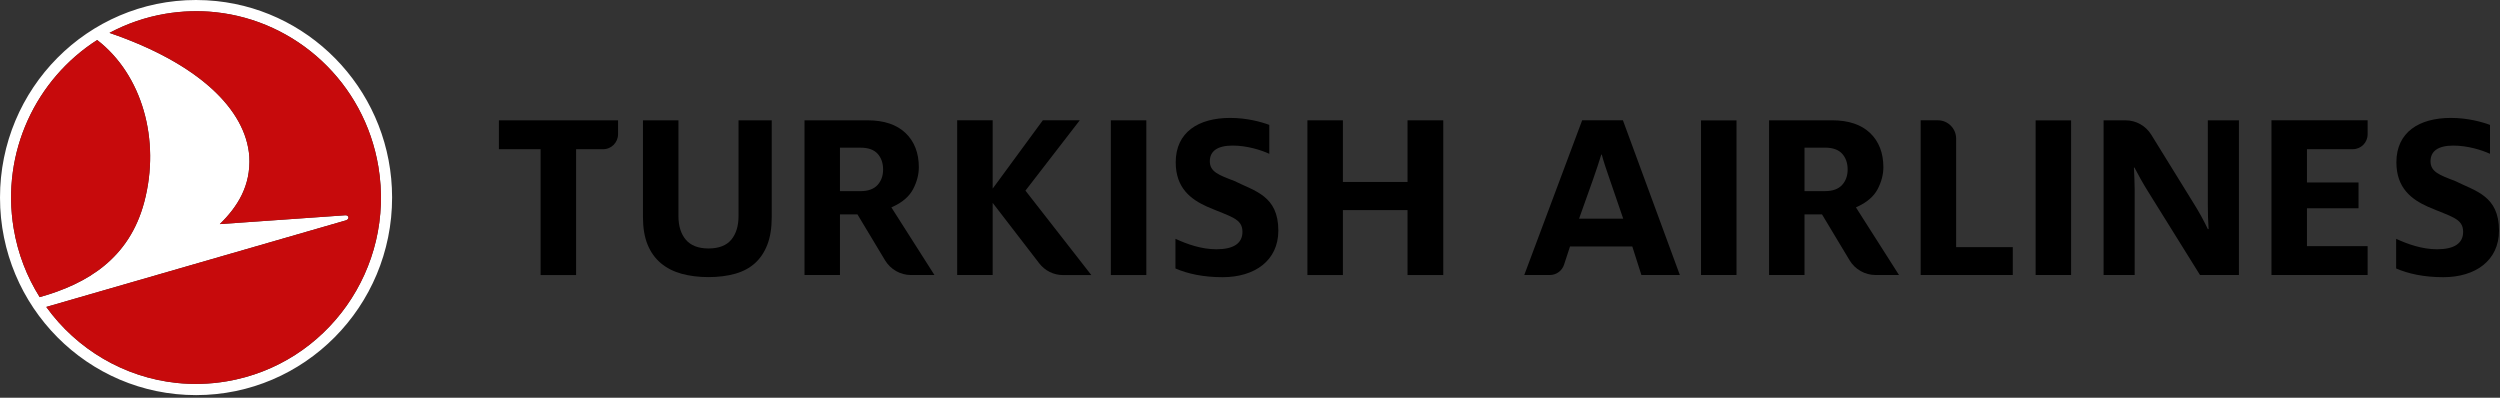 <svg width="308" height="49" viewBox="0 0 308 49" fill="none" xmlns="http://www.w3.org/2000/svg">
<rect x="0" y="0" width="308" height="49" fill="#333333" stroke="none"/>
<path d="M17.776 24.873C19.8 17.212 17.492 9.185 11.972 4.931C4.453 9.728 0.117 18.747 1.683 28.143C2.199 31.249 3.317 34.103 4.891 36.605C10.77 34.956 15.939 31.833 17.776 24.873ZM27.925 46.979C40.335 44.879 48.703 33.039 46.617 20.538C44.883 10.133 36.464 2.55 26.537 1.502C24.533 1.29 22.462 1.348 20.374 1.699C17.9 2.118 15.592 2.929 13.49 4.052C24.427 7.791 30.308 13.473 30.716 19.295C30.916 22.89 29.258 25.49 27.079 27.609L42.545 26.521C42.983 26.49 43.12 27.004 42.59 27.157L5.702 37.815C9.457 43.027 15.288 46.494 21.764 47.176C23.768 47.388 25.838 47.334 27.925 46.979ZM26.679 0.133C38.828 1.408 48.302 11.753 48.307 24.331C48.311 37.772 37.501 48.674 24.161 48.678C10.821 48.683 0.005 37.79 1.41288e-06 24.348C-0.005 10.906 10.805 0.005 24.144 0C24.999 0 25.846 0.047 26.679 0.133Z" fill="white"/>
<path d="M1.684 28.144C2.2 31.249 3.317 34.103 4.891 36.605C10.77 34.955 15.94 31.832 17.778 24.872C19.8 17.212 17.492 9.185 11.971 4.931C4.453 9.728 0.117 18.748 1.684 28.144ZM46.618 20.537C48.703 33.039 40.335 44.879 27.925 46.979C25.838 47.333 23.768 47.388 21.763 47.176C15.29 46.493 9.455 43.026 5.702 37.815L42.59 27.157C43.12 27.003 42.983 26.49 42.545 26.52L27.08 27.609C29.258 25.489 30.916 22.89 30.716 19.295C30.308 13.472 24.427 7.79 13.49 4.052C15.592 2.929 17.9 2.118 20.375 1.699C22.463 1.348 24.533 1.29 26.537 1.502C36.464 2.55 44.883 10.133 46.618 20.537Z" fill="#C70A0C"/>
<path d="M173.407 33.886V25.883H165.445V33.886H161.074V14.824H165.445V22.417H173.407V14.824H177.811V33.886H173.407Z" fill="black"/>
<path d="M79.213 14.824V26.758C79.213 28.076 79.406 29.218 79.786 30.146C80.164 31.066 80.711 31.831 81.414 32.42C82.122 33.014 82.978 33.452 83.955 33.722C84.948 33.998 86.069 34.139 87.286 34.139C88.501 34.139 89.611 33.998 90.583 33.722C91.54 33.452 92.356 33.016 93.01 32.426C93.663 31.838 94.176 31.072 94.534 30.15C94.895 29.226 95.076 28.084 95.076 26.758V14.824H90.987V26.63C90.987 27.832 90.69 28.804 90.106 29.517C89.509 30.243 88.56 30.611 87.286 30.611C86.032 30.611 85.091 30.244 84.483 29.52C83.887 28.809 83.585 27.837 83.585 26.63V14.824H79.213Z" fill="black"/>
<path d="M66.604 33.889V18.383H61.465V14.824H76.145V16.531C76.145 17.552 75.322 18.383 74.308 18.383H70.976V33.889H66.604Z" fill="black"/>
<path d="M136.855 14.822H141.227V33.884H136.855V14.822Z" fill="black"/>
<path d="M122.297 24.995L122.445 25.185L128.029 32.436C128.739 33.359 129.812 33.889 130.972 33.889H134.453L126.452 23.635L126.335 23.484L126.452 23.334L133.03 14.815H128.48L122.449 23.032L122.297 23.231L122.296 22.887V14.815H117.924V33.879H122.296V25.335L122.297 24.995Z" fill="black"/>
<path d="M103.484 23.548H106.033C106.95 23.548 107.65 23.294 108.11 22.795C108.566 22.3 108.798 21.658 108.798 20.886C108.798 20.095 108.572 19.444 108.128 18.95C107.677 18.447 106.973 18.194 106.033 18.194H103.484V23.548ZM112.226 33.883C110.931 33.883 109.711 33.19 109.041 32.074L105.64 26.415H103.484V33.883H99.115V14.824H106.905C108.906 14.824 110.474 15.35 111.563 16.388C112.649 17.424 113.2 18.843 113.2 20.604C113.2 21.499 112.963 22.405 112.497 23.298C112.037 24.176 111.221 24.894 110.07 25.433L109.818 25.551L115.125 33.883H112.226Z" fill="black"/>
<path d="M144.816 33.075V29.42C146.208 30.066 148.001 30.71 149.855 30.71C151.988 30.71 153.07 29.974 153.07 28.561C153.07 26.902 151.618 26.719 148.711 25.459C146.733 24.569 144.848 23.187 144.848 19.994C144.848 16.278 147.661 14.527 151.556 14.527C153.626 14.527 155.389 15.018 156.378 15.387V18.95C155.389 18.489 153.626 17.935 151.865 17.935C149.948 17.935 149.051 18.642 149.051 19.87C149.051 21.16 150.135 21.56 152.081 22.297C154.585 23.555 157.491 24.108 157.491 28.408C157.491 32.123 154.555 34.15 150.628 34.15C148.216 34.15 146.301 33.72 144.816 33.075Z" fill="black"/>
<path d="M279.846 33.883V14.82H291.691V16.55C291.691 17.559 290.876 18.379 289.876 18.379H284.218V22.48H290.571V25.662H284.218V30.325H291.691V33.883H279.846Z" fill="black"/>
<path d="M236.627 33.882V14.82H238.751C239.989 14.82 240.997 15.835 240.997 17.083V30.448H247.975V33.882H236.627Z" fill="black"/>
<path d="M209.566 33.879V14.829H213.938L213.937 33.879H209.566Z" fill="black"/>
<path d="M222.316 23.545H224.865C225.782 23.545 226.48 23.292 226.942 22.793C227.398 22.298 227.63 21.656 227.63 20.883C227.63 20.093 227.404 19.442 226.959 18.947C226.509 18.445 225.803 18.191 224.865 18.191H222.316V23.545ZM231.058 33.88C229.763 33.88 228.541 33.187 227.872 32.073L224.472 26.413H222.316V33.88H217.947V14.822H225.736C227.738 14.822 229.304 15.348 230.395 16.387C231.481 17.422 232.032 18.841 232.032 20.603C232.032 21.497 231.795 22.404 231.328 23.297C230.869 24.173 230.052 24.891 228.902 25.431L228.65 25.549L233.957 33.88H231.058Z" fill="black"/>
<path d="M194.542 26.937L196.259 22.119C196.64 21.035 197.022 19.891 197.276 19.048H197.339C197.562 19.921 197.944 21.005 198.325 22.119L199.978 26.937H194.542ZM199.943 14.818H194.923L187.789 33.882H190.938C191.738 33.882 192.444 33.368 192.693 32.604L193.426 30.366H201.099L202.221 33.882H206.957L199.943 14.818Z" fill="black"/>
<path d="M295.205 33.075V29.422C296.595 30.066 298.388 30.71 300.243 30.71C302.377 30.71 303.458 29.974 303.458 28.561C303.458 26.902 302.005 26.719 299.1 25.461C297.122 24.569 295.235 23.188 295.235 19.994C295.235 16.278 298.048 14.527 301.943 14.527C304.015 14.527 305.777 15.018 306.767 15.387V18.95C305.777 18.49 304.015 17.937 302.253 17.937C300.337 17.937 299.44 18.643 299.44 19.871C299.44 21.16 300.522 21.56 302.468 22.297C304.973 23.555 307.878 24.108 307.878 28.408C307.878 32.123 304.942 34.15 301.017 34.15C298.605 34.15 296.688 33.72 295.205 33.075Z" fill="black"/>
<path d="M259.162 14.824H261.872C263.158 14.824 264.354 15.492 265.034 16.593L270.31 25.134C270.906 26.083 271.596 27.337 272.005 28.224H272.099C272.035 27.367 272.005 26.174 272.005 25.317V14.824H275.836V33.884H271.043L264.626 23.573C264.029 22.625 263.402 21.492 262.961 20.636H262.899C262.931 21.462 262.992 22.442 262.992 23.359V33.884H259.162V14.824Z" fill="black"/>
<path d="M250.789 33.879V14.829H255.159V33.879H250.789Z" fill="black"/>
</svg>
